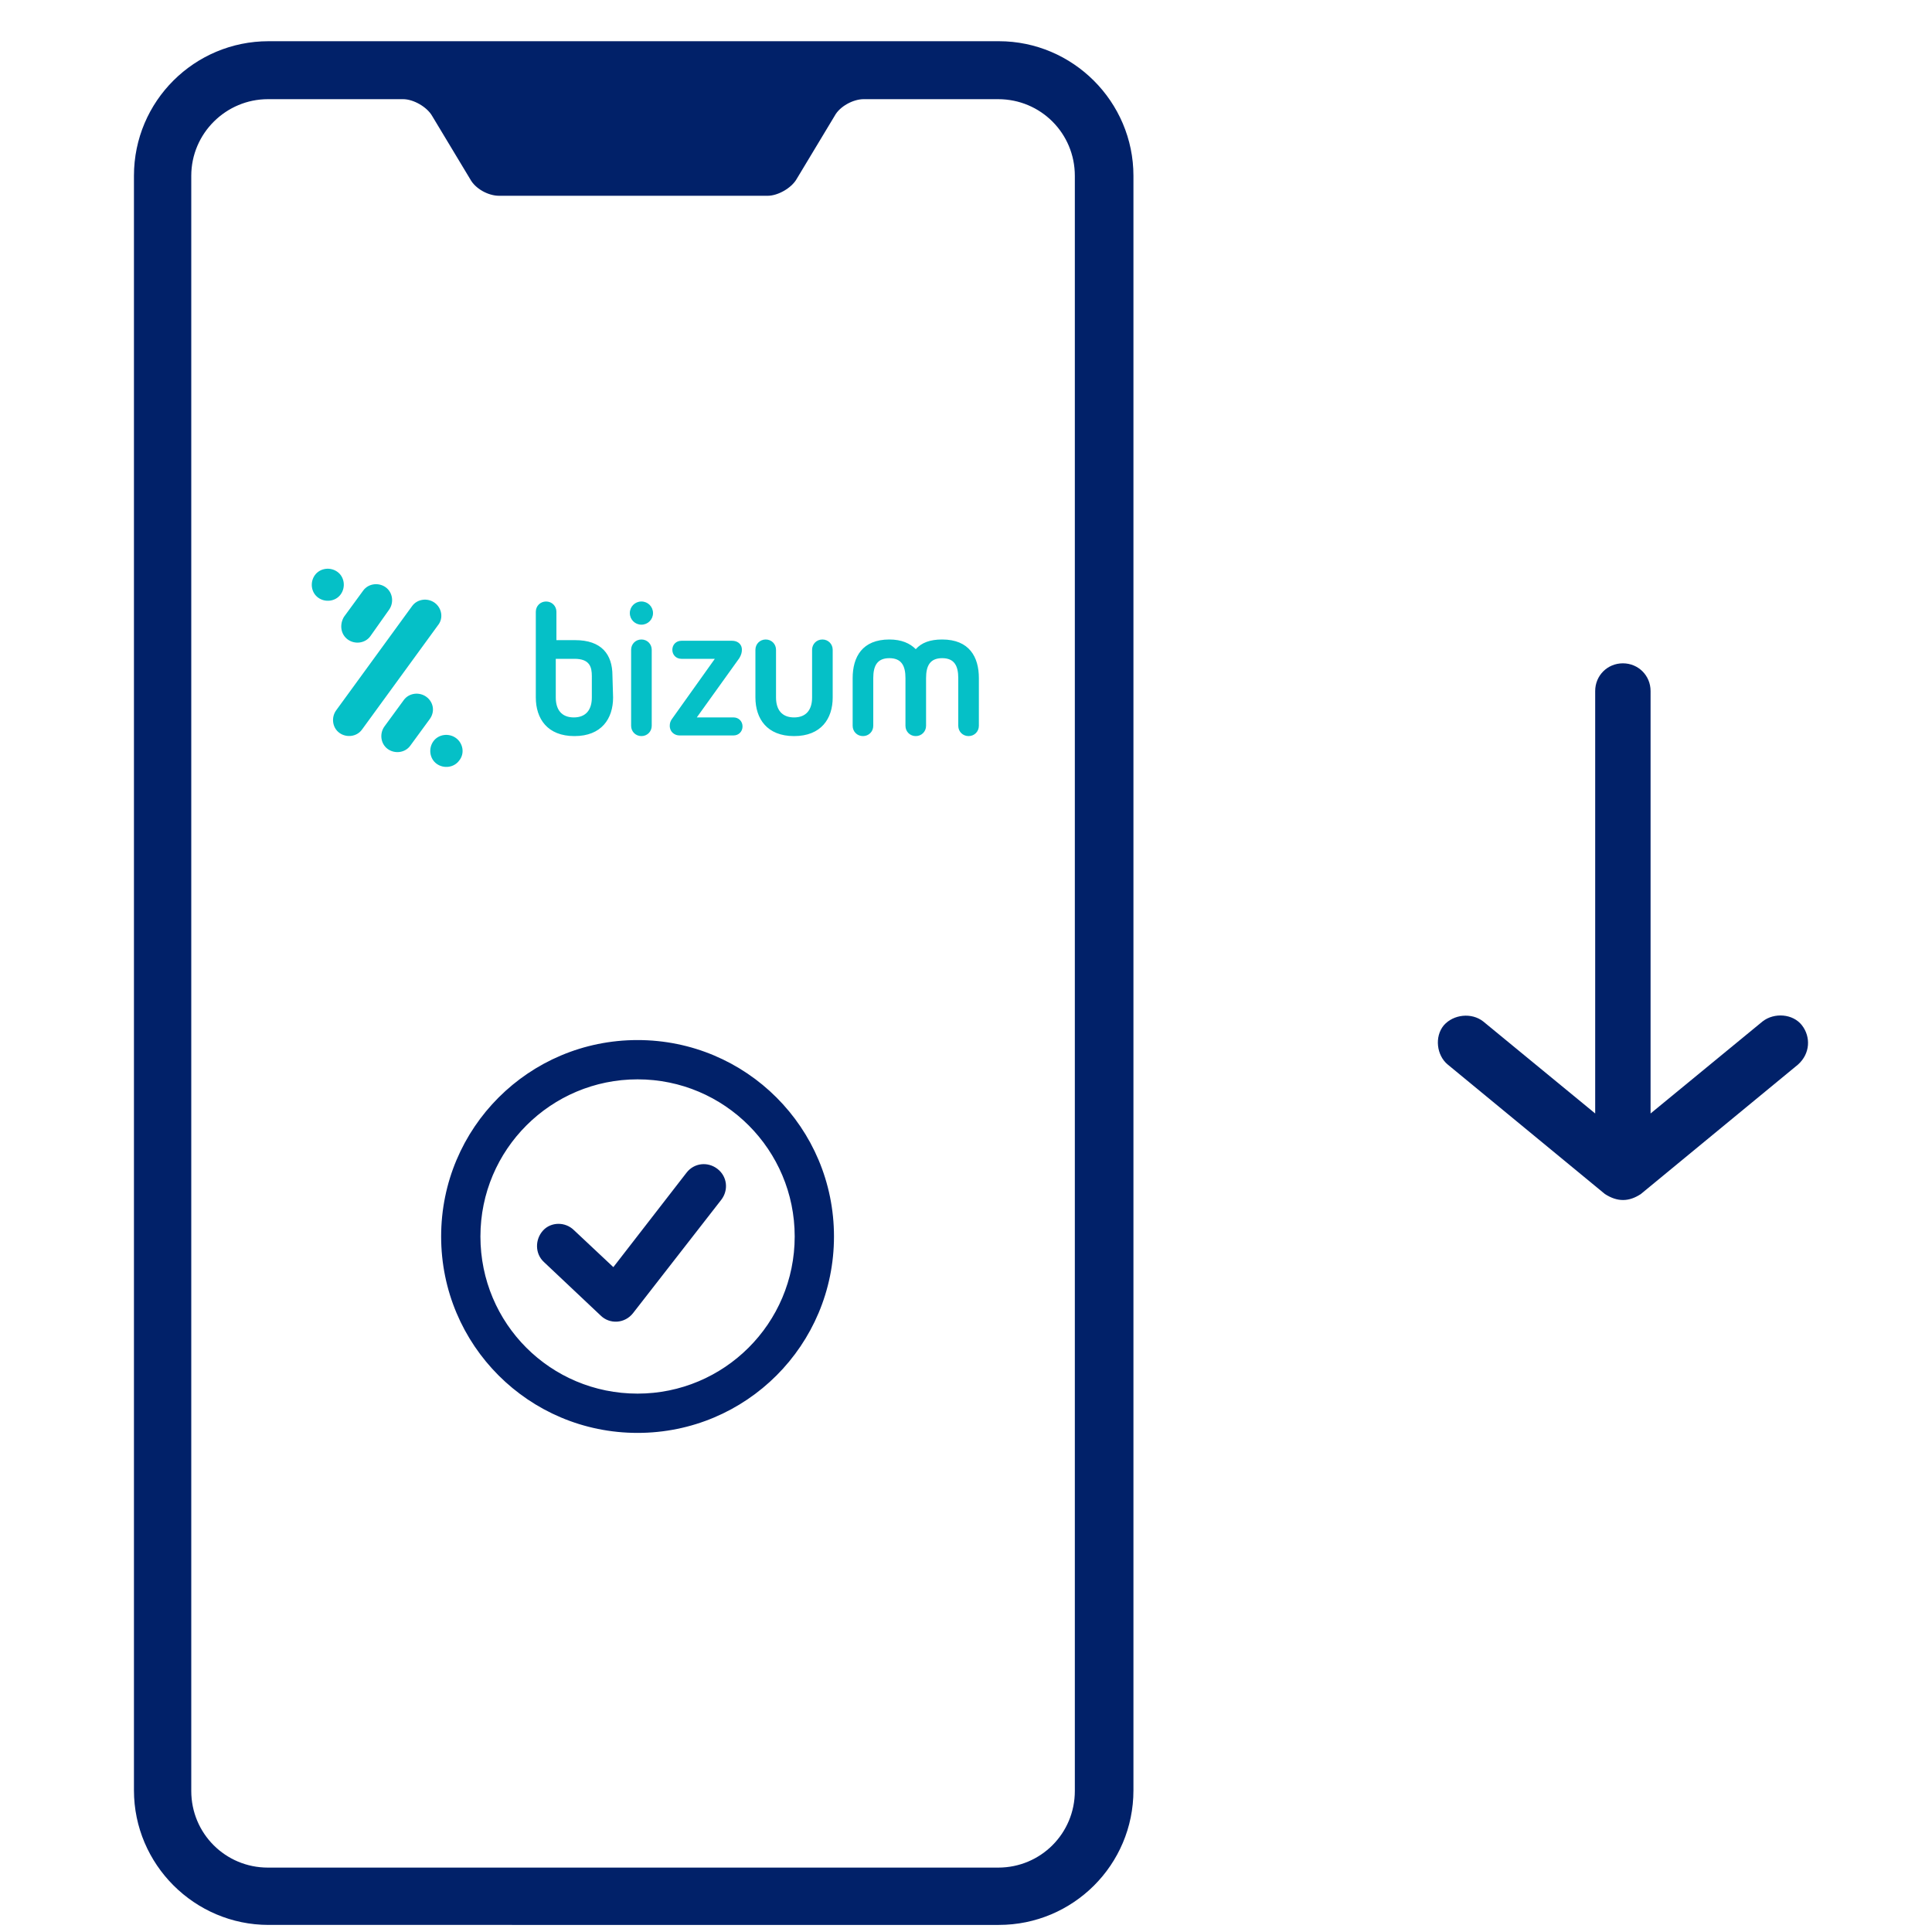 <?xml version="1.0" encoding="utf-8"?>
<!-- Generator: Adobe Illustrator 21.0.0, SVG Export Plug-In . SVG Version: 6.00 Build 0)  -->
<svg version="1.1" id="Capa_1" xmlns="http://www.w3.org/2000/svg" xmlns:xlink="http://www.w3.org/1999/xlink" x="0px" y="0px"
	 viewBox="0 0 300 300" style="enable-background:new 0 0 300 300;" xml:space="preserve">
<style type="text/css">
	.st0{fill:#012169;}
	.st1{fill:#012169;stroke:#012169;stroke-miterlimit:10;}
	.st2{fill:#05C0C7;}
</style>
<path class="st0" d="M254.8,185.4l24.4-20.1c1.9-1.7,2-4.3,0.6-6.1s-4.3-2-6.1-0.6l-17.4,14.3v-65.6c0-2.4-1.9-4.3-4.3-4.3
	c-2.4,0-4.3,1.9-4.3,4.3v65.6l-17.4-14.3c-1.8-1.4-4.6-1.1-6.1,0.6c-1.5,1.8-1.1,4.7,0.6,6.1l24.4,20.1
	C251.2,186.7,253,186.6,254.8,185.4L254.8,185.4z"/>
<path class="st0" d="M20.8,27.3c0-11.6,9.4-20.9,20.9-20.9h113.4c11.5,0,20.9,9.4,20.9,20.9V278c0,11.6-9.4,20.9-20.9,20.9H41.7
	c-11.5,0-20.9-9.4-20.9-20.9L20.8,27.3z M29.7,27.3v250.8c0,6.6,5.3,11.9,11.9,11.9H155c6.6,0,11.9-5.3,11.9-11.9V27.3
	c0-6.6-5.3-11.9-11.9-11.9h-20.9c-1.6,0-3.7,1.1-4.5,2.6l-5.9,9.8c-0.8,1.4-2.9,2.6-4.5,2.6H77.5c-1.7,0-3.7-1.1-4.5-2.6L67.1,18
	c-0.8-1.4-2.9-2.6-4.5-2.6h-21C35.1,15.4,29.7,20.7,29.7,27.3L29.7,27.3z"/>
<path class="st1" d="M99,222c-16.6,0-30-13.4-30-30s13.4-30,30-30s30,13.4,30,30S115.6,222,99,222z M88.8,191.4l6.5,6.1l11.7-15.1
	c1-1.3,2.8-1.5,4.1-0.5c1.3,1,1.5,2.8,0.5,4.1l-13.7,17.6c-1.1,1.4-3.1,1.5-4.3,0.3l-8.8-8.3c-1.2-1.1-1.2-3-0.1-4.2
	C85.7,190.3,87.6,190.2,88.8,191.4L88.8,191.4z M99,216.9c13.7,0,24.9-11.1,24.9-24.9c0-13.7-11.1-24.9-24.9-24.9
	c-13.7,0-24.9,11.1-24.9,24.9C74.1,205.8,85.2,216.9,99,216.9z"/>
<path class="st2" d="M99.6,99.3c-0.9,0-1.6,0.7-1.6,1.6v11.8c0,0.9,0.7,1.6,1.6,1.6s1.6-0.7,1.6-1.6v-11.8
	C101.2,100,100.5,99.3,99.6,99.3z M99.6,93.4c-1,0-1.8,0.8-1.8,1.8c0,1,0.8,1.8,1.8,1.8c1,0,1.8-0.8,1.8-1.8
	C101.4,94.2,100.6,93.4,99.6,93.4z M115.2,100.9c0-1-0.8-1.4-1.5-1.4h-7.9c-0.8,0-1.4,0.6-1.4,1.4c0,0.8,0.6,1.4,1.4,1.4h5.2
	l-6.7,9.4c-0.2,0.3-0.3,0.6-0.3,1c0,1,0.8,1.5,1.5,1.5h8.4c0.8,0,1.4-0.6,1.4-1.4c0-0.8-0.6-1.4-1.4-1.4h-5.7l6.6-9.2
	C115.1,101.7,115.2,101.3,115.2,100.9z M91.9,108.3c0,1.9-0.9,3.1-2.8,3.1c-1.9,0-2.8-1.2-2.8-3.1v-6h2.9c2.4,0,2.7,1.3,2.7,2.7
	V108.3z M95.1,104.9c0-3.3-1.7-5.5-5.8-5.5h-2.9V95c0-0.9-0.7-1.6-1.6-1.6c-0.9,0-1.6,0.7-1.6,1.6v13.3c0,3.3,1.8,6,6,6
	c4.2,0,6-2.7,6-6L95.1,104.9L95.1,104.9L95.1,104.9z M127.7,99.3c-0.9,0-1.6,0.7-1.6,1.6v7.4c0,1.9-0.9,3.1-2.8,3.1
	c-1.9,0-2.8-1.2-2.8-3.1v-7.4c0-0.9-0.7-1.6-1.6-1.6c-0.9,0-1.6,0.7-1.6,1.6v7.4c0,3.3,1.8,6,6,6c4.2,0,6-2.7,6-6v-7.4
	C129.3,100,128.6,99.3,127.7,99.3z M152,105.3c0-3.3-1.5-6-5.7-6c-1.9,0-3.2,0.5-4.1,1.5c-0.9-0.9-2.2-1.5-4.1-1.5
	c-4.2,0-5.7,2.7-5.7,6v7.4c0,0.9,0.7,1.6,1.6,1.6c0.9,0,1.6-0.7,1.6-1.6v-7.4c0-1.9,0.6-3.1,2.5-3.1c1.9,0,2.5,1.2,2.5,3.1v7.4
	c0,0.9,0.7,1.6,1.6,1.6c0.9,0,1.6-0.7,1.6-1.6v-7.4c0-1.9,0.6-3.1,2.5-3.1c1.9,0,2.5,1.2,2.5,3.1v7.4c0,0.9,0.7,1.6,1.6,1.6
	c0.9,0,1.6-0.7,1.6-1.6L152,105.3z M54,99.3c1.1,0.8,2.7,0.6,3.5-0.5l2.9-4.1c0.8-1.1,0.6-2.7-0.5-3.5c-1.1-0.8-2.7-0.6-3.5,0.5
	l-3,4.1C52.7,97,52.9,98.5,54,99.3z M67.5,93.6c-1.1-0.8-2.7-0.6-3.5,0.5l-11.8,16.2c-0.8,1.1-0.6,2.7,0.5,3.5
	c1.1,0.8,2.7,0.6,3.5-0.5L68,97.1C68.9,96,68.6,94.4,67.5,93.6z M52.9,92.3c0.8-1.1,0.6-2.7-0.5-3.5c-1.1-0.8-2.7-0.6-3.5,0.5
	s-0.6,2.7,0.5,3.5S52.1,93.4,52.9,92.3z M70.8,114.6c-1.1-0.8-2.7-0.6-3.5,0.5c-0.8,1.1-0.6,2.7,0.5,3.5c1.1,0.8,2.7,0.6,3.5-0.5
	C72.2,117,71.9,115.4,70.8,114.6z M66.2,108.2c-1.1-0.8-2.7-0.6-3.5,0.5l-3,4.1c-0.8,1.1-0.6,2.7,0.5,3.5c1.1,0.8,2.7,0.6,3.5-0.5
	l3-4.1C67.6,110.5,67.3,109,66.2,108.2z"/>
</svg>
